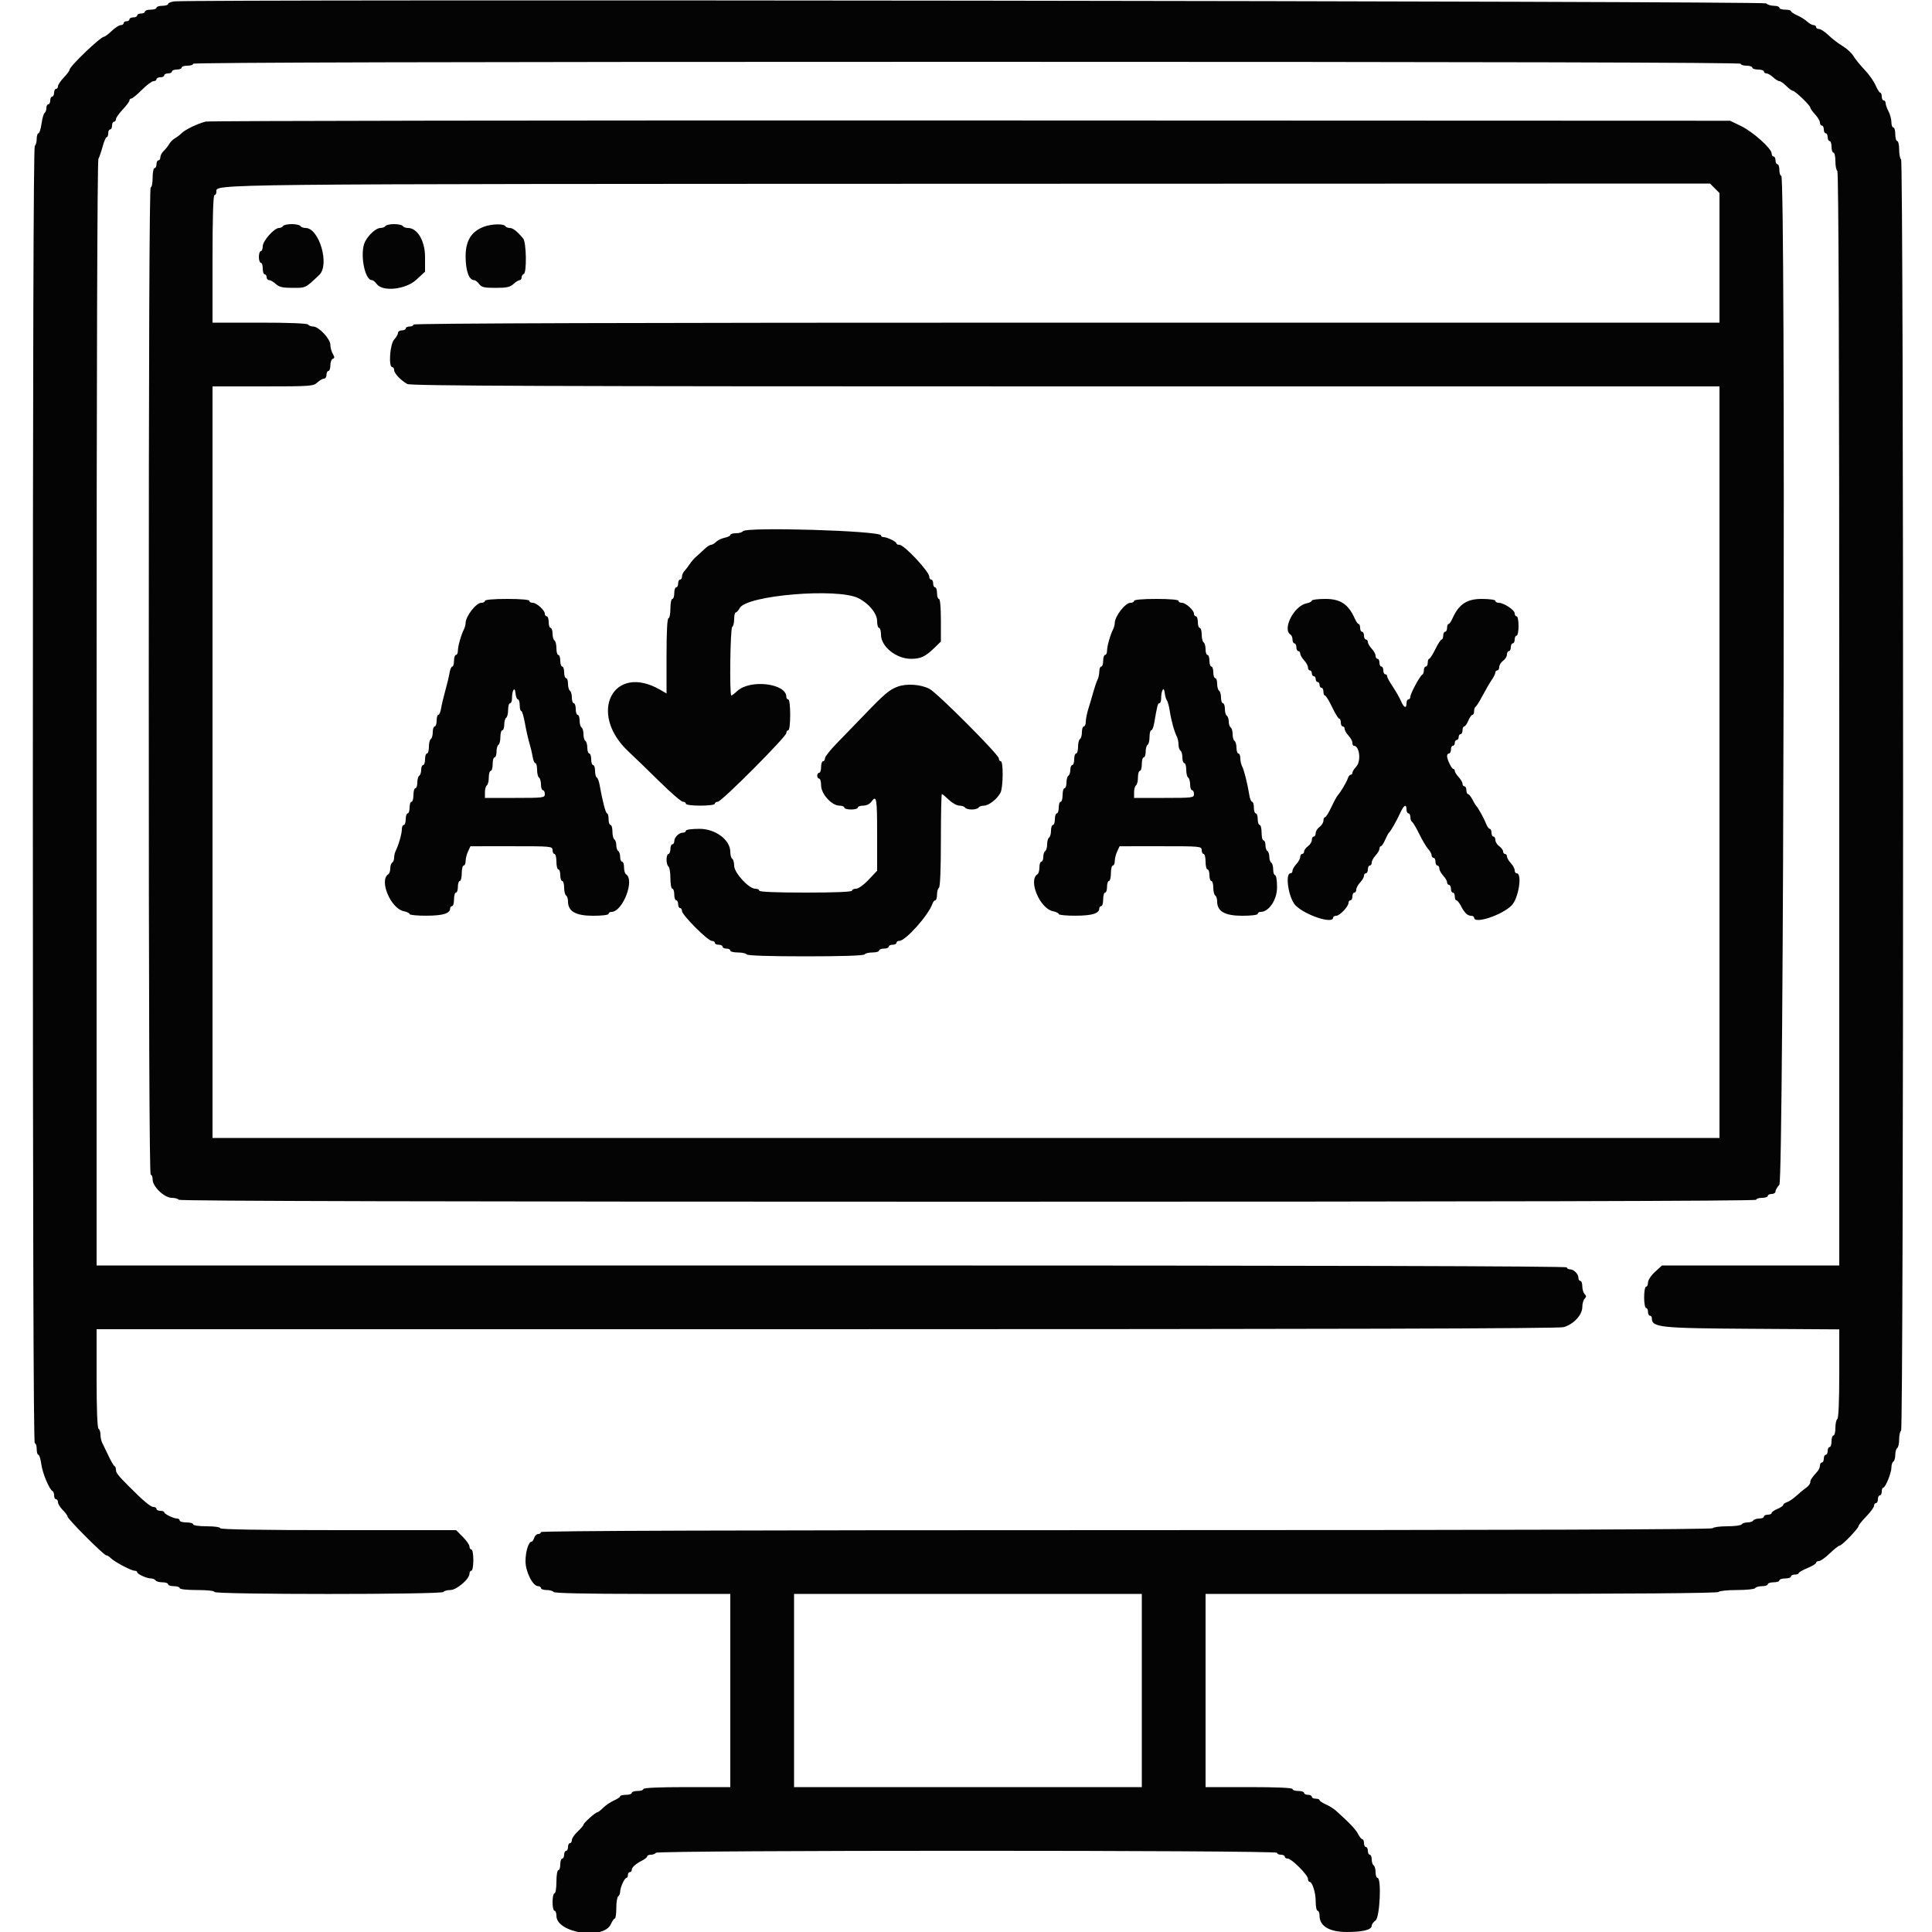 <svg id="svg" version="1.1" xmlns="http://www.w3.org/2000/svg" xmlns:xlink="http://www.w3.org/1999/xlink" width="400" height="400" viewBox="0, 0, 400,400"><g id="svgg"><path id="path0" d="M36.100 0.288 C 35.385 0.377,34.800 0.619,34.800 0.825 C 34.800 1.031,34.260 1.200,33.600 1.200 C 32.940 1.200,32.400 1.380,32.400 1.600 C 32.400 1.820,31.860 2.000,31.200 2.000 C 30.540 2.000,30.000 2.180,30.000 2.400 C 30.000 2.620,29.640 2.800,29.200 2.800 C 28.760 2.800,28.400 2.980,28.400 3.200 C 28.400 3.420,28.040 3.600,27.600 3.600 C 27.160 3.600,26.800 3.780,26.800 4.000 C 26.800 4.220,26.530 4.400,26.200 4.400 C 25.870 4.400,25.600 4.580,25.600 4.800 C 25.600 5.020,25.328 5.200,24.996 5.200 C 24.664 5.200,23.828 5.740,23.137 6.400 C 22.446 7.060,21.729 7.600,21.544 7.600 C 20.823 7.600,14.400 13.748,14.400 14.439 C 14.400 14.641,13.860 15.372,13.200 16.063 C 12.540 16.754,12.000 17.562,12.000 17.859 C 12.000 18.157,11.820 18.400,11.600 18.400 C 11.380 18.400,11.200 18.760,11.200 19.200 C 11.200 19.640,11.020 20.000,10.800 20.000 C 10.580 20.000,10.400 20.360,10.400 20.800 C 10.400 21.240,10.220 21.600,10.000 21.600 C 9.780 21.600,9.600 21.949,9.600 22.376 C 9.600 22.803,9.437 23.254,9.237 23.377 C 9.038 23.500,8.751 24.501,8.600 25.600 C 8.449 26.700,8.162 27.600,7.962 27.600 C 7.763 27.600,7.600 28.129,7.600 28.776 C 7.600 29.423,7.420 30.064,7.200 30.200 C 6.935 30.364,6.800 75.604,6.800 164.624 C 6.800 253.808,6.934 298.800,7.200 298.800 C 7.420 298.800,7.600 299.340,7.600 300.000 C 7.600 300.660,7.757 301.200,7.948 301.200 C 8.140 301.200,8.415 302.093,8.560 303.184 C 8.807 305.049,10.237 308.439,10.900 308.733 C 11.065 308.807,11.200 309.212,11.200 309.633 C 11.200 310.055,11.380 310.400,11.600 310.400 C 11.820 310.400,12.000 310.678,12.000 311.018 C 12.000 311.358,12.450 312.086,13.000 312.636 C 13.550 313.186,14.000 313.806,14.000 314.013 C 14.000 314.498,21.492 322.000,21.977 322.000 C 22.178 322.000,22.609 322.266,22.934 322.592 C 23.712 323.369,27.169 325.200,27.860 325.200 C 28.157 325.200,28.401 325.335,28.403 325.500 C 28.407 325.901,30.381 326.800,31.256 326.800 C 31.639 326.800,32.064 326.980,32.200 327.200 C 32.336 327.420,32.977 327.600,33.624 327.600 C 34.271 327.600,34.800 327.780,34.800 328.000 C 34.800 328.220,35.340 328.400,36.000 328.400 C 36.660 328.400,37.200 328.580,37.200 328.800 C 37.200 329.037,38.667 329.200,40.800 329.200 C 42.933 329.200,44.400 329.363,44.400 329.600 C 44.400 330.151,91.459 330.151,91.800 329.600 C 91.936 329.380,92.583 329.200,93.237 329.200 C 94.536 329.200,97.200 326.924,97.200 325.813 C 97.200 325.476,97.380 325.200,97.600 325.200 C 97.820 325.200,98.000 324.210,98.000 323.000 C 98.000 321.790,97.820 320.800,97.600 320.800 C 97.380 320.800,97.200 320.524,97.200 320.187 C 97.200 319.849,96.576 318.949,95.813 318.187 L 94.427 316.800 70.013 316.800 C 54.004 316.800,45.600 316.662,45.600 316.400 C 45.600 316.171,44.400 316.000,42.800 316.000 C 41.200 316.000,40.000 315.829,40.000 315.600 C 40.000 315.380,39.370 315.200,38.600 315.200 C 37.830 315.200,37.200 315.020,37.200 314.800 C 37.200 314.580,36.966 314.400,36.680 314.400 C 35.944 314.400,34.007 313.459,34.003 313.100 C 34.001 312.935,33.640 312.800,33.200 312.800 C 32.760 312.800,32.400 312.620,32.400 312.400 C 32.400 312.180,32.125 312.000,31.789 312.000 C 31.173 312.000,29.758 310.817,26.673 307.721 C 24.383 305.423,24.000 304.926,24.000 304.250 C 24.000 303.929,23.865 303.607,23.700 303.533 C 23.535 303.460,22.975 302.500,22.456 301.400 C 21.937 300.300,21.352 299.087,21.156 298.705 C 20.960 298.323,20.800 297.569,20.800 297.029 C 20.800 296.489,20.620 295.936,20.400 295.800 C 20.150 295.646,20.000 291.729,20.000 285.376 L 20.000 275.200 171.100 275.198 C 275.853 275.196,322.666 275.066,323.720 274.774 C 325.771 274.204,327.600 272.246,327.600 270.621 C 327.600 269.927,327.816 269.144,328.080 268.880 C 328.453 268.507,328.453 268.293,328.080 267.920 C 327.816 267.656,327.600 266.936,327.600 266.320 C 327.600 265.704,327.420 265.200,327.200 265.200 C 326.980 265.200,326.800 264.917,326.800 264.571 C 326.800 263.763,325.837 262.800,325.029 262.800 C 324.683 262.800,324.400 262.620,324.400 262.400 C 324.400 262.134,273.400 262.000,172.200 262.000 L 20.000 262.000 20.000 147.795 C 20.000 77.827,20.145 33.320,20.373 32.895 C 20.579 32.513,20.978 31.345,21.261 30.300 C 21.543 29.255,21.915 28.400,22.087 28.400 C 22.259 28.400,22.400 28.040,22.400 27.600 C 22.400 27.160,22.580 26.800,22.800 26.800 C 23.020 26.800,23.200 26.440,23.200 26.000 C 23.200 25.560,23.380 25.200,23.600 25.200 C 23.820 25.200,24.000 24.968,24.000 24.683 C 24.000 24.399,24.630 23.499,25.400 22.682 C 26.170 21.866,26.800 21.019,26.800 20.799 C 26.800 20.580,26.975 20.400,27.189 20.400 C 27.404 20.400,28.389 19.590,29.379 18.600 C 30.369 17.610,31.454 16.800,31.789 16.800 C 32.125 16.800,32.400 16.620,32.400 16.400 C 32.400 16.180,32.760 16.000,33.200 16.000 C 33.640 16.000,34.000 15.820,34.000 15.600 C 34.000 15.380,34.360 15.200,34.800 15.200 C 35.240 15.200,35.600 15.020,35.600 14.800 C 35.600 14.580,36.050 14.400,36.600 14.400 C 37.150 14.400,37.600 14.220,37.600 14.000 C 37.600 13.780,38.140 13.600,38.800 13.600 C 39.460 13.600,40.000 13.420,40.000 13.200 C 40.000 12.934,93.667 12.800,200.200 12.800 C 306.733 12.800,360.400 12.934,360.400 13.200 C 360.400 13.420,360.940 13.600,361.600 13.600 C 362.260 13.600,362.800 13.780,362.800 14.000 C 362.800 14.220,363.340 14.400,364.000 14.400 C 364.660 14.400,365.200 14.580,365.200 14.800 C 365.200 15.020,365.436 15.200,365.725 15.200 C 366.013 15.200,366.636 15.560,367.108 16.000 C 367.580 16.440,368.162 16.800,368.401 16.800 C 368.641 16.800,369.286 17.250,369.836 17.800 C 370.386 18.350,370.993 18.800,371.186 18.800 C 371.640 18.800,374.800 21.836,374.800 22.273 C 374.800 22.457,375.250 23.093,375.800 23.687 C 376.350 24.280,376.800 25.043,376.800 25.383 C 376.800 25.722,376.980 26.000,377.200 26.000 C 377.420 26.000,377.600 26.360,377.600 26.800 C 377.600 27.240,377.780 27.600,378.000 27.600 C 378.220 27.600,378.400 27.960,378.400 28.400 C 378.400 28.840,378.580 29.200,378.800 29.200 C 379.020 29.200,379.200 29.740,379.200 30.400 C 379.200 31.060,379.380 31.600,379.600 31.600 C 379.820 31.600,380.000 32.399,380.000 33.376 C 380.000 34.353,380.180 35.264,380.400 35.400 C 380.665 35.564,380.800 73.804,380.800 148.824 L 380.800 262.000 362.450 262.000 L 344.101 262.000 342.650 263.328 C 341.833 264.077,341.200 265.037,341.200 265.528 C 341.200 266.008,341.020 266.400,340.800 266.400 C 340.580 266.400,340.400 267.390,340.400 268.600 C 340.400 269.810,340.580 270.800,340.800 270.800 C 341.020 270.800,341.200 271.160,341.200 271.600 C 341.200 272.040,341.380 272.400,341.600 272.400 C 341.820 272.400,342.000 272.631,342.000 272.914 C 342.000 274.836,343.477 274.993,362.700 275.115 L 380.800 275.231 380.800 284.392 C 380.800 290.068,380.648 293.647,380.400 293.800 C 380.180 293.936,380.000 294.757,380.000 295.624 C 380.000 296.491,379.820 297.200,379.600 297.200 C 379.380 297.200,379.200 297.740,379.200 298.400 C 379.200 299.060,379.020 299.600,378.800 299.600 C 378.580 299.600,378.400 299.960,378.400 300.400 C 378.400 300.840,378.220 301.200,378.000 301.200 C 377.780 301.200,377.600 301.560,377.600 302.000 C 377.600 302.440,377.420 302.800,377.200 302.800 C 376.980 302.800,376.800 303.083,376.800 303.429 C 376.800 303.774,376.575 304.308,376.300 304.615 C 375.077 305.979,374.800 306.399,374.800 306.895 C 374.800 307.186,374.420 307.688,373.956 308.012 C 373.491 308.335,372.582 309.086,371.935 309.680 C 371.289 310.273,370.408 310.870,369.980 311.006 C 369.551 311.143,369.200 311.400,369.200 311.578 C 369.200 311.757,368.660 312.127,368.000 312.400 C 367.340 312.673,366.800 313.055,366.800 313.249 C 366.800 313.442,366.440 313.600,366.000 313.600 C 365.560 313.600,365.200 313.780,365.200 314.000 C 365.200 314.220,364.761 314.400,364.224 314.400 C 363.687 314.400,363.136 314.580,363.000 314.800 C 362.864 315.020,362.324 315.200,361.800 315.200 C 361.276 315.200,360.736 315.380,360.600 315.600 C 360.464 315.820,359.114 316.000,357.600 316.000 C 356.086 316.000,354.736 316.180,354.600 316.400 C 354.436 316.665,313.529 316.800,233.176 316.800 C 152.659 316.800,112.000 316.934,112.000 317.200 C 112.000 317.420,111.742 317.600,111.427 317.600 C 111.112 317.600,110.740 317.960,110.600 318.400 C 110.460 318.840,110.207 319.200,110.037 319.200 C 109.435 319.200,108.800 321.266,108.800 323.227 C 108.800 325.403,110.309 328.400,111.405 328.400 C 111.732 328.400,112.000 328.580,112.000 328.800 C 112.000 329.020,112.529 329.200,113.176 329.200 C 113.823 329.200,114.464 329.380,114.600 329.600 C 114.759 329.857,121.337 330.000,133.024 330.000 L 151.200 330.000 151.200 350.000 L 151.200 370.000 142.200 370.000 C 136.467 370.000,133.200 370.145,133.200 370.400 C 133.200 370.620,132.660 370.800,132.000 370.800 C 131.340 370.800,130.800 370.980,130.800 371.200 C 130.800 371.420,130.260 371.600,129.600 371.600 C 128.940 371.600,128.400 371.736,128.400 371.902 C 128.400 372.069,127.818 372.462,127.107 372.777 C 126.396 373.092,125.398 373.766,124.889 374.275 C 124.380 374.784,123.837 375.203,123.682 375.206 C 123.285 375.215,120.800 377.445,120.800 377.792 C 120.800 377.950,120.260 378.583,119.600 379.200 C 118.940 379.817,118.400 380.609,118.400 380.960 C 118.400 381.312,118.220 381.600,118.000 381.600 C 117.780 381.600,117.600 381.960,117.600 382.400 C 117.600 382.840,117.420 383.200,117.200 383.200 C 116.980 383.200,116.800 383.560,116.800 384.000 C 116.800 384.440,116.620 384.800,116.400 384.800 C 116.180 384.800,116.000 385.340,116.000 386.000 C 116.000 386.660,115.820 387.200,115.600 387.200 C 115.378 387.200,115.200 388.267,115.200 389.600 C 115.200 390.933,115.022 392.000,114.800 392.000 C 114.580 392.000,114.400 392.810,114.400 393.800 C 114.400 394.790,114.580 395.600,114.800 395.600 C 115.020 395.600,115.200 396.068,115.200 396.640 C 115.200 400.223,124.997 401.714,126.483 398.357 C 126.765 397.721,127.131 397.200,127.298 397.200 C 127.464 397.200,127.600 396.221,127.600 395.024 C 127.600 393.827,127.780 392.736,128.000 392.600 C 128.220 392.464,128.400 392.039,128.400 391.656 C 128.400 390.781,129.299 388.807,129.700 388.803 C 129.865 388.801,130.000 388.530,130.000 388.200 C 130.000 387.870,130.180 387.600,130.400 387.600 C 130.620 387.600,130.800 387.407,130.800 387.171 C 130.800 386.614,131.531 385.939,132.900 385.232 C 133.505 384.920,134.000 384.515,134.000 384.332 C 134.000 384.150,134.349 384.000,134.776 384.000 C 135.203 384.000,135.664 383.820,135.800 383.600 C 136.142 383.046,264.400 383.046,264.400 383.600 C 264.400 383.820,264.760 384.000,265.200 384.000 C 265.640 384.000,266.000 384.180,266.000 384.400 C 266.000 384.620,266.275 384.800,266.611 384.800 C 267.404 384.800,270.800 388.196,270.800 388.989 C 270.800 389.325,270.935 389.601,271.100 389.603 C 271.700 389.609,272.400 391.805,272.400 393.680 C 272.400 394.736,272.580 395.600,272.800 395.600 C 273.020 395.600,273.200 396.068,273.200 396.640 C 273.200 398.774,275.249 400.000,278.816 400.000 C 282.169 400.000,284.000 399.540,284.000 398.698 C 284.000 398.411,284.360 397.917,284.800 397.600 C 285.688 396.960,286.059 388.800,285.200 388.800 C 284.980 388.800,284.800 388.271,284.800 387.624 C 284.800 386.977,284.620 386.336,284.400 386.200 C 284.180 386.064,284.000 385.513,284.000 384.976 C 284.000 384.439,283.820 384.000,283.600 384.000 C 283.380 384.000,283.200 383.640,283.200 383.200 C 283.200 382.760,283.020 382.400,282.800 382.400 C 282.580 382.400,282.400 382.040,282.400 381.600 C 282.400 381.160,282.250 380.800,282.068 380.800 C 281.885 380.800,281.480 380.305,281.168 379.700 C 280.668 378.732,279.479 377.480,276.587 374.876 C 276.141 374.474,275.196 373.888,274.487 373.575 C 273.779 373.261,273.200 372.869,273.200 372.702 C 273.200 372.536,272.840 372.400,272.400 372.400 C 271.960 372.400,271.600 372.220,271.600 372.000 C 271.600 371.780,271.240 371.600,270.800 371.600 C 270.360 371.600,270.000 371.420,270.000 371.200 C 270.000 370.980,269.460 370.800,268.800 370.800 C 268.140 370.800,267.600 370.620,267.600 370.400 C 267.600 370.145,264.333 370.000,258.600 370.000 L 249.600 370.000 249.600 350.000 L 249.600 330.000 302.576 330.000 C 337.463 330.000,355.637 329.863,355.800 329.600 C 355.936 329.380,357.646 329.200,359.600 329.200 C 361.554 329.200,363.264 329.020,363.400 328.800 C 363.536 328.580,364.177 328.400,364.824 328.400 C 365.471 328.400,366.000 328.220,366.000 328.000 C 366.000 327.780,366.540 327.600,367.200 327.600 C 367.860 327.600,368.400 327.420,368.400 327.200 C 368.400 326.980,368.940 326.800,369.600 326.800 C 370.260 326.800,370.800 326.620,370.800 326.400 C 370.800 326.180,371.160 326.000,371.600 326.000 C 372.040 326.000,372.401 325.865,372.401 325.700 C 372.402 325.535,373.212 325.067,374.201 324.660 C 375.191 324.254,376.000 323.759,376.000 323.560 C 376.000 323.362,376.270 323.200,376.600 323.200 C 376.929 323.200,377.941 322.480,378.848 321.600 C 379.755 320.720,380.673 320.000,380.888 320.000 C 381.354 320.000,384.800 316.421,384.800 315.937 C 384.800 315.752,385.520 314.859,386.400 313.952 C 387.280 313.045,388.000 312.055,388.000 311.752 C 388.000 311.448,388.180 311.200,388.400 311.200 C 388.620 311.200,388.800 310.840,388.800 310.400 C 388.800 309.960,388.980 309.600,389.200 309.600 C 389.420 309.600,389.600 309.240,389.600 308.800 C 389.600 308.360,389.738 308.000,389.906 308.000 C 390.360 308.000,391.600 304.942,391.600 303.821 C 391.600 303.285,391.780 302.736,392.000 302.600 C 392.220 302.464,392.400 301.834,392.400 301.200 C 392.400 300.566,392.580 299.936,392.800 299.800 C 393.020 299.664,393.200 298.854,393.200 298.000 C 393.200 297.146,393.380 296.336,393.600 296.200 C 394.155 295.857,394.155 33.343,393.600 33.000 C 393.380 32.864,393.200 31.953,393.200 30.976 C 393.200 29.999,393.020 29.200,392.800 29.200 C 392.580 29.200,392.400 28.570,392.400 27.800 C 392.400 27.030,392.220 26.400,392.000 26.400 C 391.780 26.400,391.599 25.905,391.598 25.300 C 391.596 24.695,391.326 23.684,390.998 23.054 C 390.669 22.424,390.400 21.659,390.400 21.354 C 390.400 21.049,390.220 20.800,390.000 20.800 C 389.780 20.800,389.600 20.440,389.600 20.000 C 389.600 19.560,389.462 19.200,389.294 19.200 C 389.126 19.200,388.689 18.508,388.322 17.662 C 387.956 16.816,386.927 15.365,386.037 14.438 C 385.146 13.511,384.116 12.242,383.747 11.618 C 383.378 10.993,382.367 10.059,381.501 9.541 C 380.634 9.024,379.318 8.015,378.576 7.300 C 377.834 6.585,376.951 6.000,376.613 6.000 C 376.276 6.000,376.000 5.820,376.000 5.600 C 376.000 5.380,375.764 5.200,375.475 5.200 C 375.187 5.200,374.602 4.875,374.175 4.478 C 373.749 4.080,372.815 3.497,372.100 3.180 C 371.385 2.864,370.800 2.469,370.800 2.302 C 370.800 2.136,370.260 2.000,369.600 2.000 C 368.940 2.000,368.400 1.820,368.400 1.600 C 368.400 1.380,367.896 1.200,367.280 1.200 C 366.664 1.200,365.935 0.975,365.660 0.700 C 365.184 0.224,39.853 -0.183,36.100 0.288 M42.600 25.171 C 40.941 25.574,38.322 26.834,37.594 27.580 C 37.261 27.921,36.643 28.392,36.221 28.627 C 35.799 28.861,35.261 29.399,35.027 29.821 C 34.792 30.243,34.285 30.882,33.900 31.241 C 33.515 31.600,33.200 32.188,33.200 32.547 C 33.200 32.906,33.020 33.200,32.800 33.200 C 32.580 33.200,32.400 33.560,32.400 34.000 C 32.400 34.440,32.220 34.800,32.000 34.800 C 31.780 34.800,31.600 35.700,31.600 36.800 C 31.600 37.900,31.420 38.800,31.200 38.800 C 30.934 38.800,30.800 73.133,30.800 141.000 C 30.800 208.867,30.934 243.200,31.200 243.200 C 31.420 243.200,31.600 243.656,31.600 244.213 C 31.600 245.673,34.036 248.000,35.563 248.000 C 36.217 248.000,36.864 248.180,37.000 248.400 C 37.164 248.666,92.071 248.800,200.424 248.800 C 308.941 248.800,363.600 248.666,363.600 248.400 C 363.600 248.180,364.140 248.000,364.800 248.000 C 365.460 248.000,366.000 247.820,366.000 247.600 C 366.000 247.380,366.360 247.200,366.800 247.200 C 367.240 247.200,367.600 246.964,367.600 246.675 C 367.600 246.387,367.960 245.764,368.400 245.292 C 369.310 244.315,369.708 36.400,368.800 36.400 C 368.580 36.400,368.400 35.860,368.400 35.200 C 368.400 34.540,368.220 34.000,368.000 34.000 C 367.780 34.000,367.600 33.640,367.600 33.200 C 367.600 32.760,367.420 32.400,367.200 32.400 C 366.980 32.400,366.800 32.118,366.800 31.774 C 366.800 30.759,362.929 27.287,360.472 26.099 L 358.200 25.000 201.000 24.940 C 114.540 24.907,43.260 25.011,42.600 25.171 M355.018 38.982 L 356.000 39.964 356.000 53.382 L 356.000 66.800 220.800 66.800 C 130.933 66.800,85.600 66.934,85.600 67.200 C 85.600 67.420,85.240 67.600,84.800 67.600 C 84.360 67.600,84.000 67.780,84.000 68.000 C 84.000 68.220,83.640 68.400,83.200 68.400 C 82.760 68.400,82.400 68.636,82.400 68.925 C 82.400 69.213,82.040 69.836,81.600 70.308 C 80.734 71.237,80.400 76.000,81.200 76.000 C 81.420 76.000,81.600 76.278,81.600 76.618 C 81.600 77.292,82.935 78.708,84.317 79.500 C 85.010 79.897,113.002 80.000,220.595 80.000 L 356.000 80.000 356.000 157.800 L 356.000 235.600 200.000 235.600 L 44.000 235.600 44.000 157.800 L 44.000 80.000 54.417 80.000 C 64.281 80.000,64.879 79.958,65.692 79.200 C 66.164 78.760,66.787 78.400,67.075 78.400 C 67.364 78.400,67.600 78.040,67.600 77.600 C 67.600 77.160,67.780 76.800,68.000 76.800 C 68.220 76.800,68.400 76.275,68.400 75.633 C 68.400 74.992,68.625 74.385,68.900 74.286 C 69.300 74.141,69.300 73.935,68.900 73.258 C 68.625 72.792,68.400 71.952,68.400 71.392 C 68.400 70.165,65.990 67.600,64.837 67.600 C 64.403 67.600,63.936 67.420,63.800 67.200 C 63.646 66.951,59.863 66.800,53.776 66.800 L 44.000 66.800 44.000 53.600 C 44.000 45.067,44.141 40.400,44.400 40.400 C 44.620 40.400,44.800 40.083,44.800 39.695 C 44.800 38.061,41.135 38.100,200.318 38.049 L 354.036 38.000 355.018 38.982 M58.600 46.800 C 58.464 47.020,58.087 47.200,57.763 47.200 C 56.774 47.200,54.400 49.873,54.400 50.987 C 54.400 51.544,54.220 52.000,54.000 52.000 C 53.780 52.000,53.600 52.540,53.600 53.200 C 53.600 53.860,53.780 54.400,54.000 54.400 C 54.220 54.400,54.400 54.940,54.400 55.600 C 54.400 56.260,54.580 56.800,54.800 56.800 C 55.020 56.800,55.200 57.070,55.200 57.400 C 55.200 57.730,55.436 58.000,55.725 58.000 C 56.013 58.000,56.636 58.360,57.108 58.800 C 57.786 59.432,58.519 59.600,60.601 59.600 C 63.358 59.600,63.159 59.697,66.100 56.921 C 68.308 54.836,66.085 47.200,63.270 47.200 C 62.817 47.200,62.336 47.020,62.200 46.800 C 62.064 46.580,61.254 46.400,60.400 46.400 C 59.546 46.400,58.736 46.580,58.600 46.800 M79.800 46.800 C 79.664 47.020,79.195 47.200,78.758 47.200 C 77.891 47.200,76.388 48.528,75.609 49.984 C 74.435 52.177,75.444 58.000,76.998 58.000 C 77.232 58.000,77.683 58.360,78.000 58.800 C 79.198 60.462,84.002 59.948,86.189 57.924 L 88.000 56.249 88.000 53.203 C 88.000 49.879,86.424 47.200,84.470 47.200 C 84.017 47.200,83.536 47.020,83.400 46.800 C 83.264 46.580,82.454 46.400,81.600 46.400 C 80.746 46.400,79.936 46.580,79.800 46.800 M100.200 46.937 C 97.573 47.926,96.400 49.826,96.400 53.092 C 96.400 56.041,97.102 58.000,98.158 58.000 C 98.414 58.000,98.883 58.360,99.200 58.800 C 99.683 59.471,100.235 59.600,102.613 59.600 C 104.896 59.600,105.617 59.444,106.308 58.800 C 106.780 58.360,107.354 58.000,107.583 58.000 C 107.812 58.000,108.000 57.745,108.000 57.433 C 108.000 57.122,108.199 56.800,108.442 56.719 C 109.088 56.504,108.983 50.180,108.321 49.386 C 107.067 47.883,106.201 47.200,105.548 47.200 C 105.163 47.200,104.736 47.020,104.600 46.800 C 104.279 46.280,101.733 46.360,100.200 46.937 M153.807 109.989 C 153.667 110.215,153.023 110.400,152.376 110.400 C 151.729 110.400,151.200 110.558,151.200 110.750 C 151.200 110.942,150.682 111.204,150.048 111.330 C 149.415 111.457,148.618 111.840,148.277 112.180 C 147.936 112.521,147.456 112.800,147.210 112.800 C 146.965 112.800,146.344 113.205,145.832 113.700 C 145.320 114.195,144.563 114.887,144.150 115.238 C 143.738 115.588,143.130 116.286,142.800 116.787 C 142.470 117.288,141.975 117.933,141.700 118.220 C 141.425 118.508,141.200 119.026,141.200 119.371 C 141.200 119.717,141.020 120.000,140.800 120.000 C 140.580 120.000,140.400 120.360,140.400 120.800 C 140.400 121.240,140.220 121.600,140.000 121.600 C 139.780 121.600,139.600 122.140,139.600 122.800 C 139.600 123.460,139.420 124.000,139.200 124.000 C 138.980 124.000,138.800 124.900,138.800 126.000 C 138.800 127.100,138.620 128.000,138.400 128.000 C 138.147 128.000,138.000 130.862,138.000 135.787 L 138.000 143.573 136.700 142.821 C 126.974 137.192,121.594 147.644,130.122 155.600 C 131.419 156.810,134.350 159.645,136.635 161.900 C 138.921 164.155,141.063 166.000,141.395 166.000 C 141.728 166.000,142.000 166.180,142.000 166.400 C 142.000 166.631,143.267 166.800,145.000 166.800 C 146.733 166.800,148.000 166.631,148.000 166.400 C 148.000 166.180,148.275 166.000,148.611 166.000 C 149.378 166.000,162.800 152.535,162.800 151.766 C 162.800 151.455,162.980 151.200,163.200 151.200 C 163.433 151.200,163.600 149.867,163.600 148.000 C 163.600 146.133,163.433 144.800,163.200 144.800 C 162.980 144.800,162.800 144.558,162.800 144.262 C 162.800 141.477,155.310 140.592,152.647 143.062 C 152.090 143.578,151.537 144.000,151.417 144.000 C 151.008 144.000,151.187 130.055,151.600 129.800 C 151.820 129.664,152.000 128.933,152.000 128.176 C 152.000 127.419,152.150 126.800,152.332 126.800 C 152.515 126.800,152.884 126.390,153.153 125.889 C 154.568 123.244,173.428 121.677,177.720 123.847 C 179.919 124.959,181.600 127.019,181.600 128.601 C 181.600 129.370,181.780 130.000,182.000 130.000 C 182.220 130.000,182.400 130.636,182.400 131.413 C 182.400 133.862,185.555 136.400,188.600 136.400 C 190.641 136.400,191.567 135.966,193.475 134.113 L 194.800 132.827 194.800 128.413 C 194.800 125.738,194.642 124.000,194.400 124.000 C 194.180 124.000,194.000 123.460,194.000 122.800 C 194.000 122.140,193.820 121.600,193.600 121.600 C 193.380 121.600,193.200 121.240,193.200 120.800 C 193.200 120.360,193.020 120.000,192.800 120.000 C 192.580 120.000,192.400 119.731,192.400 119.403 C 192.400 118.345,187.215 112.800,186.226 112.800 C 185.882 112.800,185.599 112.665,185.597 112.500 C 185.593 112.141,183.656 111.200,182.920 111.200 C 182.634 111.200,182.400 111.040,182.400 110.844 C 182.400 109.884,154.389 109.047,153.807 109.989 M100.400 124.400 C 100.400 124.620,100.071 124.800,99.670 124.800 C 98.575 124.800,96.400 127.594,96.400 129.000 C 96.400 129.336,96.242 129.923,96.049 130.305 C 95.460 131.472,94.800 133.808,94.800 134.728 C 94.800 135.208,94.620 135.600,94.400 135.600 C 94.180 135.600,94.000 136.140,94.000 136.800 C 94.000 137.460,93.840 138.000,93.644 138.000 C 93.448 138.000,93.192 138.585,93.076 139.300 C 92.960 140.015,92.562 141.680,92.192 143.000 C 91.822 144.320,91.427 145.985,91.316 146.700 C 91.204 147.415,90.952 148.000,90.756 148.000 C 90.560 148.000,90.400 148.540,90.400 149.200 C 90.400 149.860,90.220 150.400,90.000 150.400 C 89.780 150.400,89.600 150.929,89.600 151.576 C 89.600 152.223,89.420 152.864,89.200 153.000 C 88.980 153.136,88.800 153.867,88.800 154.624 C 88.800 155.381,88.620 156.000,88.400 156.000 C 88.180 156.000,88.000 156.540,88.000 157.200 C 88.000 157.860,87.820 158.400,87.600 158.400 C 87.380 158.400,87.200 158.839,87.200 159.376 C 87.200 159.913,87.020 160.464,86.800 160.600 C 86.580 160.736,86.400 161.377,86.400 162.024 C 86.400 162.671,86.220 163.200,86.000 163.200 C 85.780 163.200,85.600 163.830,85.600 164.600 C 85.600 165.370,85.420 166.000,85.200 166.000 C 84.980 166.000,84.800 166.540,84.800 167.200 C 84.800 167.860,84.620 168.400,84.400 168.400 C 84.180 168.400,84.000 168.940,84.000 169.600 C 84.000 170.260,83.820 170.800,83.600 170.800 C 83.380 170.800,83.200 171.192,83.200 171.672 C 83.200 172.592,82.540 174.928,81.951 176.095 C 81.758 176.477,81.600 177.141,81.600 177.571 C 81.600 178.001,81.420 178.464,81.200 178.600 C 80.980 178.736,80.800 179.276,80.800 179.800 C 80.800 180.324,80.620 180.864,80.400 181.000 C 78.418 182.225,80.891 188.118,83.616 188.663 C 84.267 188.793,84.800 189.058,84.800 189.250 C 84.800 189.442,86.375 189.594,88.300 189.587 C 91.744 189.575,93.200 189.120,93.200 188.056 C 93.200 187.805,93.380 187.600,93.600 187.600 C 93.820 187.600,94.000 186.970,94.000 186.200 C 94.000 185.430,94.180 184.800,94.400 184.800 C 94.620 184.800,94.800 184.260,94.800 183.600 C 94.800 182.940,94.980 182.400,95.200 182.400 C 95.420 182.400,95.600 181.680,95.600 180.800 C 95.600 179.920,95.780 179.200,96.000 179.200 C 96.220 179.200,96.400 178.786,96.400 178.280 C 96.400 177.774,96.625 176.875,96.900 176.283 L 97.400 175.206 105.900 175.203 C 114.134 175.200,114.400 175.225,114.400 176.000 C 114.400 176.440,114.580 176.800,114.800 176.800 C 115.020 176.800,115.200 177.520,115.200 178.400 C 115.200 179.280,115.380 180.000,115.600 180.000 C 115.820 180.000,116.000 180.540,116.000 181.200 C 116.000 181.860,116.180 182.400,116.400 182.400 C 116.620 182.400,116.800 183.019,116.800 183.776 C 116.800 184.533,116.980 185.264,117.200 185.400 C 117.420 185.536,117.600 186.095,117.600 186.642 C 117.600 188.689,119.195 189.600,122.782 189.600 C 124.661 189.600,126.000 189.434,126.000 189.200 C 126.000 188.980,126.264 188.800,126.587 188.800 C 128.925 188.800,131.488 182.167,129.600 181.000 C 129.380 180.864,129.200 180.223,129.200 179.576 C 129.200 178.929,129.020 178.400,128.800 178.400 C 128.580 178.400,128.400 177.961,128.400 177.424 C 128.400 176.887,128.220 176.336,128.000 176.200 C 127.780 176.064,127.600 175.524,127.600 175.000 C 127.600 174.476,127.420 173.936,127.200 173.800 C 126.980 173.664,126.800 172.933,126.800 172.176 C 126.800 171.419,126.620 170.800,126.400 170.800 C 126.180 170.800,126.000 170.260,126.000 169.600 C 126.000 168.940,125.859 168.400,125.686 168.400 C 125.400 168.400,124.731 165.842,124.141 162.496 C 124.015 161.779,123.751 161.094,123.556 160.973 C 123.360 160.852,123.200 160.223,123.200 159.576 C 123.200 158.929,123.020 158.400,122.800 158.400 C 122.580 158.400,122.400 157.860,122.400 157.200 C 122.400 156.540,122.220 156.000,122.000 156.000 C 121.780 156.000,121.600 155.471,121.600 154.824 C 121.600 154.177,121.420 153.536,121.200 153.400 C 120.980 153.264,120.800 152.634,120.800 152.000 C 120.800 151.366,120.620 150.736,120.400 150.600 C 120.180 150.464,120.000 149.823,120.000 149.176 C 120.000 148.529,119.820 148.000,119.600 148.000 C 119.380 148.000,119.200 147.460,119.200 146.800 C 119.200 146.140,119.020 145.600,118.800 145.600 C 118.580 145.600,118.400 145.071,118.400 144.424 C 118.400 143.777,118.220 143.136,118.000 143.000 C 117.780 142.864,117.600 142.223,117.600 141.576 C 117.600 140.929,117.420 140.400,117.200 140.400 C 116.980 140.400,116.800 139.860,116.800 139.200 C 116.800 138.540,116.620 138.000,116.400 138.000 C 116.180 138.000,116.000 137.460,116.000 136.800 C 116.000 136.140,115.820 135.600,115.600 135.600 C 115.380 135.600,115.200 134.981,115.200 134.224 C 115.200 133.467,115.020 132.736,114.800 132.600 C 114.580 132.464,114.400 131.823,114.400 131.176 C 114.400 130.529,114.220 130.000,114.000 130.000 C 113.780 130.000,113.600 129.460,113.600 128.800 C 113.600 128.140,113.420 127.600,113.200 127.600 C 112.980 127.600,112.800 127.361,112.800 127.070 C 112.800 126.334,111.092 124.800,110.274 124.800 C 109.903 124.800,109.600 124.620,109.600 124.400 C 109.600 124.157,107.800 124.000,105.000 124.000 C 102.200 124.000,100.400 124.157,100.400 124.400 M234.800 124.400 C 234.800 124.620,234.471 124.800,234.070 124.800 C 232.975 124.800,230.800 127.594,230.800 129.000 C 230.800 129.336,230.642 129.923,230.449 130.305 C 229.860 131.472,229.200 133.808,229.200 134.728 C 229.200 135.208,229.020 135.600,228.800 135.600 C 228.580 135.600,228.400 136.140,228.400 136.800 C 228.400 137.460,228.220 138.000,228.000 138.000 C 227.780 138.000,227.600 138.452,227.600 139.005 C 227.600 139.558,227.438 140.323,227.239 140.705 C 227.040 141.087,226.654 142.210,226.381 143.200 C 226.108 144.190,225.641 145.771,225.342 146.714 C 225.044 147.657,224.800 148.872,224.800 149.414 C 224.800 149.956,224.620 150.400,224.400 150.400 C 224.180 150.400,224.000 150.929,224.000 151.576 C 224.000 152.223,223.820 152.864,223.600 153.000 C 223.380 153.136,223.200 153.867,223.200 154.624 C 223.200 155.381,223.020 156.000,222.800 156.000 C 222.580 156.000,222.400 156.540,222.400 157.200 C 222.400 157.860,222.220 158.400,222.000 158.400 C 221.780 158.400,221.600 158.839,221.600 159.376 C 221.600 159.913,221.420 160.464,221.200 160.600 C 220.980 160.736,220.800 161.377,220.800 162.024 C 220.800 162.671,220.620 163.200,220.400 163.200 C 220.180 163.200,220.000 163.830,220.000 164.600 C 220.000 165.370,219.820 166.000,219.600 166.000 C 219.380 166.000,219.200 166.540,219.200 167.200 C 219.200 167.860,219.020 168.400,218.800 168.400 C 218.580 168.400,218.400 168.940,218.400 169.600 C 218.400 170.260,218.220 170.800,218.000 170.800 C 217.780 170.800,217.600 171.329,217.600 171.976 C 217.600 172.623,217.420 173.264,217.200 173.400 C 216.980 173.536,216.800 174.166,216.800 174.800 C 216.800 175.434,216.620 176.064,216.400 176.200 C 216.180 176.336,216.000 176.887,216.000 177.424 C 216.000 177.961,215.820 178.400,215.600 178.400 C 215.380 178.400,215.200 178.929,215.200 179.576 C 215.200 180.223,215.020 180.864,214.800 181.000 C 212.818 182.225,215.291 188.118,218.016 188.663 C 218.667 188.793,219.200 189.058,219.200 189.250 C 219.200 189.442,220.775 189.594,222.700 189.587 C 226.144 189.575,227.600 189.120,227.600 188.056 C 227.600 187.805,227.780 187.600,228.000 187.600 C 228.220 187.600,228.400 186.970,228.400 186.200 C 228.400 185.430,228.580 184.800,228.800 184.800 C 229.020 184.800,229.200 184.260,229.200 183.600 C 229.200 182.940,229.380 182.400,229.600 182.400 C 229.820 182.400,230.000 181.680,230.000 180.800 C 230.000 179.920,230.180 179.200,230.400 179.200 C 230.620 179.200,230.800 178.786,230.800 178.280 C 230.800 177.774,231.025 176.875,231.300 176.283 L 231.800 175.206 240.300 175.203 C 248.534 175.200,248.800 175.225,248.800 176.000 C 248.800 176.440,248.980 176.800,249.200 176.800 C 249.420 176.800,249.600 177.520,249.600 178.400 C 249.600 179.280,249.780 180.000,250.000 180.000 C 250.220 180.000,250.400 180.540,250.400 181.200 C 250.400 181.860,250.580 182.400,250.800 182.400 C 251.020 182.400,251.200 183.019,251.200 183.776 C 251.200 184.533,251.380 185.264,251.600 185.400 C 251.820 185.536,252.000 186.095,252.000 186.642 C 252.000 188.689,253.595 189.600,257.182 189.600 C 259.061 189.600,260.400 189.434,260.400 189.200 C 260.400 188.980,260.664 188.800,260.987 188.800 C 262.719 188.800,264.400 186.290,264.400 183.703 C 264.400 182.301,264.224 181.200,264.000 181.200 C 263.780 181.200,263.600 180.671,263.600 180.024 C 263.600 179.377,263.420 178.736,263.200 178.600 C 262.980 178.464,262.800 177.924,262.800 177.400 C 262.800 176.876,262.620 176.336,262.400 176.200 C 262.180 176.064,262.000 175.513,262.000 174.976 C 262.000 174.439,261.820 174.000,261.600 174.000 C 261.380 174.000,261.200 173.280,261.200 172.400 C 261.200 171.520,261.020 170.800,260.800 170.800 C 260.580 170.800,260.400 170.260,260.400 169.600 C 260.400 168.940,260.220 168.400,260.000 168.400 C 259.780 168.400,259.600 167.860,259.600 167.200 C 259.600 166.540,259.440 166.000,259.244 166.000 C 259.048 166.000,258.793 165.415,258.677 164.700 C 258.284 162.274,257.569 159.403,257.184 158.705 C 256.973 158.323,256.800 157.558,256.800 157.005 C 256.800 156.452,256.620 156.000,256.400 156.000 C 256.180 156.000,256.000 155.471,256.000 154.824 C 256.000 154.177,255.820 153.536,255.600 153.400 C 255.380 153.264,255.200 152.634,255.200 152.000 C 255.200 151.366,255.020 150.736,254.800 150.600 C 254.580 150.464,254.400 149.924,254.400 149.400 C 254.400 148.876,254.220 148.336,254.000 148.200 C 253.780 148.064,253.600 147.423,253.600 146.776 C 253.600 146.129,253.420 145.600,253.200 145.600 C 252.980 145.600,252.800 145.071,252.800 144.424 C 252.800 143.777,252.620 143.136,252.400 143.000 C 252.180 142.864,252.000 142.223,252.000 141.576 C 252.000 140.929,251.820 140.400,251.600 140.400 C 251.380 140.400,251.200 139.860,251.200 139.200 C 251.200 138.540,251.020 138.000,250.800 138.000 C 250.580 138.000,250.400 137.460,250.400 136.800 C 250.400 136.140,250.220 135.600,250.000 135.600 C 249.780 135.600,249.600 135.071,249.600 134.424 C 249.600 133.777,249.420 133.136,249.200 133.000 C 248.980 132.864,248.800 132.133,248.800 131.376 C 248.800 130.619,248.620 130.000,248.400 130.000 C 248.180 130.000,248.000 129.460,248.000 128.800 C 248.000 128.140,247.820 127.600,247.600 127.600 C 247.380 127.600,247.200 127.361,247.200 127.070 C 247.200 126.334,245.492 124.800,244.674 124.800 C 244.303 124.800,244.000 124.620,244.000 124.400 C 244.000 124.157,242.200 124.000,239.400 124.000 C 236.600 124.000,234.800 124.157,234.800 124.400 M271.600 124.350 C 271.600 124.543,271.103 124.799,270.495 124.921 C 267.892 125.442,265.421 130.301,267.200 131.400 C 267.420 131.536,267.600 131.997,267.600 132.424 C 267.600 132.851,267.780 133.200,268.000 133.200 C 268.220 133.200,268.400 133.560,268.400 134.000 C 268.400 134.440,268.580 134.800,268.800 134.800 C 269.020 134.800,269.200 135.036,269.200 135.325 C 269.200 135.613,269.560 136.236,270.000 136.708 C 270.440 137.180,270.800 137.844,270.800 138.183 C 270.800 138.522,270.980 138.800,271.200 138.800 C 271.420 138.800,271.600 139.070,271.600 139.400 C 271.600 139.730,271.780 140.000,272.000 140.000 C 272.220 140.000,272.400 140.270,272.400 140.600 C 272.400 140.930,272.580 141.200,272.800 141.200 C 273.020 141.200,273.200 141.470,273.200 141.800 C 273.200 142.130,273.380 142.400,273.600 142.400 C 273.820 142.400,274.000 142.760,274.000 143.200 C 274.000 143.640,274.147 144.000,274.326 144.000 C 274.506 144.000,275.169 145.080,275.800 146.400 C 276.431 147.720,277.094 148.800,277.274 148.800 C 277.453 148.800,277.600 149.160,277.600 149.600 C 277.600 150.040,277.780 150.400,278.000 150.400 C 278.220 150.400,278.400 150.636,278.400 150.925 C 278.400 151.213,278.760 151.836,279.200 152.308 C 279.640 152.780,280.000 153.444,280.000 153.783 C 280.000 154.122,280.135 154.401,280.300 154.403 C 281.482 154.415,281.849 157.582,280.800 158.708 C 280.360 159.180,280.000 159.754,280.000 159.983 C 280.000 160.212,279.841 160.400,279.647 160.400 C 279.452 160.400,279.193 160.715,279.071 161.100 C 278.822 161.885,277.610 163.943,277.000 164.617 C 276.780 164.860,276.164 165.991,275.632 167.130 C 275.099 168.268,274.514 169.200,274.332 169.200 C 274.149 169.200,274.000 169.520,274.000 169.912 C 274.000 170.303,273.640 170.883,273.200 171.200 C 272.760 171.517,272.400 172.097,272.400 172.488 C 272.400 172.880,272.220 173.200,272.000 173.200 C 271.780 173.200,271.600 173.520,271.600 173.912 C 271.600 174.303,271.240 174.883,270.800 175.200 C 270.360 175.517,270.000 176.007,270.000 176.288 C 270.000 176.570,269.820 176.800,269.600 176.800 C 269.380 176.800,269.200 177.078,269.200 177.417 C 269.200 177.756,268.840 178.420,268.400 178.892 C 267.960 179.364,267.600 179.987,267.600 180.275 C 267.600 180.564,267.420 180.800,267.200 180.800 C 265.981 180.800,266.791 186.017,268.233 187.460 C 270.282 189.508,276.000 191.378,276.000 190.000 C 276.000 189.780,276.294 189.600,276.653 189.600 C 277.384 189.600,279.199 187.675,279.200 186.900 C 279.200 186.625,279.380 186.400,279.600 186.400 C 279.820 186.400,280.000 186.040,280.000 185.600 C 280.000 185.160,280.180 184.800,280.400 184.800 C 280.620 184.800,280.800 184.522,280.800 184.183 C 280.800 183.844,281.160 183.180,281.600 182.708 C 282.040 182.236,282.400 181.613,282.400 181.325 C 282.400 181.036,282.580 180.800,282.800 180.800 C 283.020 180.800,283.200 180.440,283.200 180.000 C 283.200 179.560,283.380 179.200,283.600 179.200 C 283.820 179.200,284.000 178.922,284.000 178.583 C 284.000 178.244,284.360 177.580,284.800 177.108 C 285.240 176.636,285.600 176.013,285.600 175.725 C 285.600 175.436,285.736 175.200,285.902 175.200 C 286.069 175.200,286.459 174.615,286.770 173.900 C 287.081 173.185,287.440 172.510,287.568 172.400 C 287.938 172.081,289.165 169.930,289.906 168.300 C 290.656 166.652,291.200 166.358,291.200 167.600 C 291.200 168.040,291.380 168.400,291.600 168.400 C 291.820 168.400,292.000 168.749,292.000 169.176 C 292.000 169.603,292.168 170.057,292.374 170.184 C 292.580 170.311,293.250 171.447,293.863 172.708 C 294.476 173.968,295.297 175.349,295.689 175.775 C 296.080 176.202,296.400 176.787,296.400 177.075 C 296.400 177.364,296.580 177.600,296.800 177.600 C 297.020 177.600,297.200 177.960,297.200 178.400 C 297.200 178.840,297.380 179.200,297.600 179.200 C 297.820 179.200,298.000 179.478,298.000 179.817 C 298.000 180.156,298.360 180.820,298.800 181.292 C 299.240 181.764,299.600 182.387,299.600 182.675 C 299.600 182.964,299.780 183.200,300.000 183.200 C 300.220 183.200,300.400 183.560,300.400 184.000 C 300.400 184.440,300.580 184.800,300.800 184.800 C 301.020 184.800,301.200 185.160,301.200 185.600 C 301.200 186.040,301.350 186.400,301.532 186.400 C 301.715 186.400,302.120 186.895,302.432 187.500 C 303.202 188.991,303.822 189.600,304.571 189.600 C 304.917 189.600,305.200 189.780,305.200 190.000 C 305.200 191.378,310.918 189.508,312.967 187.460 C 314.409 186.017,315.219 180.800,314.000 180.800 C 313.780 180.800,313.600 180.522,313.600 180.183 C 313.600 179.844,313.240 179.180,312.800 178.708 C 312.360 178.236,312.000 177.613,312.000 177.325 C 312.000 177.036,311.820 176.800,311.600 176.800 C 311.380 176.800,311.200 176.570,311.200 176.288 C 311.200 176.007,310.840 175.517,310.400 175.200 C 309.960 174.883,309.600 174.303,309.600 173.912 C 309.600 173.520,309.420 173.200,309.200 173.200 C 308.980 173.200,308.800 172.840,308.800 172.400 C 308.800 171.960,308.638 171.600,308.439 171.600 C 308.241 171.600,307.889 171.105,307.658 170.500 C 307.254 169.441,306.015 167.214,305.599 166.800 C 305.489 166.690,305.144 166.105,304.832 165.500 C 304.520 164.895,304.115 164.400,303.932 164.400 C 303.750 164.400,303.600 164.040,303.600 163.600 C 303.600 163.160,303.420 162.800,303.200 162.800 C 302.980 162.800,302.800 162.564,302.800 162.275 C 302.800 161.987,302.440 161.364,302.000 160.892 C 301.560 160.420,301.200 159.846,301.200 159.617 C 301.200 159.388,301.065 159.199,300.900 159.197 C 300.541 159.193,299.600 157.256,299.600 156.520 C 299.600 156.234,299.780 156.000,300.000 156.000 C 300.220 156.000,300.400 155.640,300.400 155.200 C 300.400 154.760,300.580 154.400,300.800 154.400 C 301.020 154.400,301.200 154.130,301.200 153.800 C 301.200 153.470,301.380 153.200,301.600 153.200 C 301.820 153.200,302.000 152.930,302.000 152.600 C 302.000 152.270,302.180 152.000,302.400 152.000 C 302.620 152.000,302.800 151.640,302.800 151.200 C 302.800 150.760,302.958 150.400,303.151 150.400 C 303.345 150.400,303.727 149.860,304.000 149.200 C 304.273 148.540,304.655 148.000,304.849 148.000 C 305.042 148.000,305.200 147.655,305.200 147.233 C 305.200 146.812,305.335 146.407,305.500 146.333 C 305.665 146.260,306.323 145.210,306.963 144.000 C 307.603 142.790,308.458 141.322,308.863 140.738 C 309.268 140.154,309.600 139.479,309.600 139.238 C 309.600 138.997,309.780 138.800,310.000 138.800 C 310.220 138.800,310.400 138.480,310.400 138.088 C 310.400 137.697,310.760 137.117,311.200 136.800 C 311.640 136.483,312.000 135.903,312.000 135.512 C 312.000 135.120,312.180 134.800,312.400 134.800 C 312.620 134.800,312.800 134.440,312.800 134.000 C 312.800 133.560,312.980 133.200,313.200 133.200 C 313.420 133.200,313.600 132.840,313.600 132.400 C 313.600 131.960,313.780 131.600,314.000 131.600 C 314.220 131.600,314.400 130.700,314.400 129.600 C 314.400 128.500,314.220 127.600,314.000 127.600 C 313.780 127.600,313.600 127.327,313.600 126.994 C 313.600 126.301,311.347 124.804,310.300 124.801 C 309.915 124.801,309.600 124.620,309.600 124.400 C 309.600 124.171,308.385 124.000,306.754 124.000 C 303.671 124.000,302.011 125.119,300.700 128.080 C 300.428 128.696,300.069 129.200,299.902 129.200 C 299.736 129.200,299.600 129.560,299.600 130.000 C 299.600 130.440,299.420 130.800,299.200 130.800 C 298.980 130.800,298.800 131.160,298.800 131.600 C 298.800 132.040,298.655 132.400,298.479 132.400 C 298.302 132.400,297.717 133.297,297.179 134.394 C 296.640 135.490,296.065 136.390,295.900 136.394 C 295.735 136.397,295.600 136.760,295.600 137.200 C 295.600 137.640,295.420 138.000,295.200 138.000 C 294.980 138.000,294.800 138.345,294.800 138.767 C 294.800 139.188,294.656 139.593,294.480 139.667 C 294.022 139.857,292.000 143.594,292.000 144.250 C 292.000 144.553,291.820 144.800,291.600 144.800 C 291.380 144.800,291.200 145.160,291.200 145.600 C 291.200 146.795,290.668 146.567,290.032 145.100 C 289.723 144.385,288.959 143.048,288.335 142.128 C 287.711 141.208,287.200 140.263,287.200 140.028 C 287.200 139.793,287.020 139.600,286.800 139.600 C 286.580 139.600,286.400 139.240,286.400 138.800 C 286.400 138.360,286.220 138.000,286.000 138.000 C 285.780 138.000,285.600 137.640,285.600 137.200 C 285.600 136.760,285.420 136.400,285.200 136.400 C 284.980 136.400,284.800 136.122,284.800 135.783 C 284.800 135.444,284.440 134.780,284.000 134.308 C 283.560 133.836,283.200 133.213,283.200 132.925 C 283.200 132.636,283.020 132.400,282.800 132.400 C 282.580 132.400,282.400 132.040,282.400 131.600 C 282.400 131.160,282.220 130.800,282.000 130.800 C 281.780 130.800,281.600 130.440,281.600 130.000 C 281.600 129.560,281.464 129.200,281.298 129.200 C 281.131 129.200,280.772 128.696,280.500 128.080 C 279.189 125.119,277.529 124.000,274.446 124.000 C 272.881 124.000,271.600 124.158,271.600 124.350 M185.855 142.163 C 184.113 142.810,183.110 143.663,178.814 148.146 C 177.156 149.877,174.675 152.439,173.300 153.839 C 171.925 155.239,170.800 156.659,170.800 156.993 C 170.800 157.327,170.620 157.600,170.400 157.600 C 170.180 157.600,170.000 158.140,170.000 158.800 C 170.000 159.460,169.820 160.000,169.600 160.000 C 169.380 160.000,169.200 160.270,169.200 160.600 C 169.200 160.930,169.380 161.200,169.600 161.200 C 169.820 161.200,170.000 161.836,170.000 162.613 C 170.000 164.365,172.202 166.800,173.787 166.800 C 174.344 166.800,174.800 166.980,174.800 167.200 C 174.800 167.420,175.430 167.600,176.200 167.600 C 176.970 167.600,177.600 167.420,177.600 167.200 C 177.600 166.980,178.100 166.800,178.712 166.800 C 179.365 166.800,180.061 166.470,180.400 166.000 C 181.477 164.505,181.600 165.194,181.600 172.736 L 181.600 180.273 179.840 182.136 C 178.832 183.204,177.720 184.000,177.240 184.000 C 176.778 184.000,176.400 184.180,176.400 184.400 C 176.400 184.656,172.933 184.800,166.800 184.800 C 160.667 184.800,157.200 184.656,157.200 184.400 C 157.200 184.180,156.820 184.000,156.356 184.000 C 155.033 184.000,152.000 180.688,152.000 179.242 C 152.000 178.585,151.820 177.936,151.600 177.800 C 151.380 177.664,151.200 177.019,151.200 176.366 C 151.200 173.888,148.132 171.600,144.811 171.600 C 143.204 171.600,142.000 171.771,142.000 172.000 C 142.000 172.220,141.717 172.400,141.371 172.400 C 140.563 172.400,139.600 173.363,139.600 174.171 C 139.600 174.517,139.420 174.800,139.200 174.800 C 138.980 174.800,138.800 175.250,138.800 175.800 C 138.800 176.350,138.620 176.800,138.400 176.800 C 138.180 176.800,138.000 177.329,138.000 177.976 C 138.000 178.623,138.180 179.264,138.400 179.400 C 138.620 179.536,138.800 180.627,138.800 181.824 C 138.800 183.021,138.980 184.000,139.200 184.000 C 139.420 184.000,139.600 184.540,139.600 185.200 C 139.600 185.860,139.780 186.400,140.000 186.400 C 140.220 186.400,140.400 186.760,140.400 187.200 C 140.400 187.640,140.580 188.000,140.800 188.000 C 141.020 188.000,141.200 188.279,141.200 188.619 C 141.200 189.438,146.548 194.800,147.364 194.800 C 147.714 194.800,148.000 194.980,148.000 195.200 C 148.000 195.420,148.360 195.600,148.800 195.600 C 149.240 195.600,149.600 195.780,149.600 196.000 C 149.600 196.220,149.960 196.400,150.400 196.400 C 150.840 196.400,151.200 196.580,151.200 196.800 C 151.200 197.020,151.909 197.200,152.776 197.200 C 153.643 197.200,154.464 197.380,154.600 197.600 C 154.756 197.852,159.263 198.000,166.800 198.000 C 174.337 198.000,178.844 197.852,179.000 197.600 C 179.136 197.380,179.867 197.200,180.624 197.200 C 181.381 197.200,182.000 197.020,182.000 196.800 C 182.000 196.580,182.450 196.400,183.000 196.400 C 183.550 196.400,184.000 196.220,184.000 196.000 C 184.000 195.780,184.360 195.600,184.800 195.600 C 185.240 195.600,185.600 195.420,185.600 195.200 C 185.600 194.980,185.866 194.800,186.191 194.800 C 187.489 194.800,192.270 189.439,193.058 187.100 C 193.187 186.715,193.452 186.400,193.647 186.400 C 193.841 186.400,194.000 185.871,194.000 185.224 C 194.000 184.577,194.180 183.936,194.400 183.800 C 194.649 183.646,194.800 179.929,194.800 173.976 C 194.800 168.709,194.892 164.400,195.004 164.400 C 195.116 164.400,195.772 164.940,196.463 165.600 C 197.154 166.260,198.131 166.800,198.636 166.800 C 199.140 166.800,199.664 166.980,199.800 167.200 C 199.936 167.420,200.566 167.600,201.200 167.600 C 201.834 167.600,202.464 167.420,202.600 167.200 C 202.736 166.980,203.242 166.800,203.724 166.800 C 204.709 166.799,206.439 165.445,207.137 164.126 C 207.707 163.051,207.759 157.600,207.200 157.600 C 206.980 157.600,206.800 157.339,206.800 157.020 C 206.800 156.240,194.036 143.446,192.428 142.615 C 190.625 141.682,187.693 141.481,185.855 142.163 M107.225 144.800 C 107.431 144.800,107.600 145.340,107.600 146.000 C 107.600 146.660,107.743 147.200,107.918 147.200 C 108.093 147.200,108.433 148.325,108.674 149.700 C 108.915 151.075,109.329 152.920,109.593 153.800 C 109.858 154.680,110.167 155.985,110.281 156.700 C 110.395 157.415,110.648 158.000,110.844 158.000 C 111.040 158.000,111.200 158.619,111.200 159.376 C 111.200 160.133,111.380 160.864,111.600 161.000 C 111.820 161.136,112.000 161.777,112.000 162.424 C 112.000 163.071,112.180 163.600,112.400 163.600 C 112.620 163.600,112.800 163.960,112.800 164.400 C 112.800 165.166,112.533 165.200,106.600 165.200 L 100.400 165.200 100.400 164.024 C 100.400 163.377,100.580 162.736,100.800 162.600 C 101.020 162.464,101.200 161.733,101.200 160.976 C 101.200 160.219,101.380 159.600,101.600 159.600 C 101.820 159.600,102.000 158.970,102.000 158.200 C 102.000 157.430,102.180 156.800,102.400 156.800 C 102.620 156.800,102.800 156.271,102.800 155.624 C 102.800 154.977,102.980 154.336,103.200 154.200 C 103.420 154.064,103.600 153.333,103.600 152.576 C 103.600 151.819,103.780 151.200,104.000 151.200 C 104.220 151.200,104.400 150.671,104.400 150.024 C 104.400 149.377,104.580 148.736,104.800 148.600 C 105.020 148.464,105.200 147.733,105.200 146.976 C 105.200 146.219,105.380 145.600,105.600 145.600 C 105.820 145.600,106.000 145.165,106.000 144.633 C 106.000 142.912,106.581 142.005,106.725 143.500 C 106.794 144.215,107.019 144.800,107.225 144.800 M241.590 145.000 C 241.766 145.220,242.034 146.210,242.187 147.200 C 242.494 149.195,243.112 151.431,243.649 152.495 C 243.842 152.877,244.000 153.631,244.000 154.171 C 244.000 154.711,244.180 155.264,244.400 155.400 C 244.620 155.536,244.800 156.177,244.800 156.824 C 244.800 157.471,244.980 158.000,245.200 158.000 C 245.420 158.000,245.600 158.619,245.600 159.376 C 245.600 160.133,245.780 160.864,246.000 161.000 C 246.220 161.136,246.400 161.777,246.400 162.424 C 246.400 163.071,246.580 163.600,246.800 163.600 C 247.020 163.600,247.200 163.960,247.200 164.400 C 247.200 165.166,246.933 165.200,241.000 165.200 L 234.800 165.200 234.800 164.024 C 234.800 163.377,234.980 162.736,235.200 162.600 C 235.420 162.464,235.600 161.733,235.600 160.976 C 235.600 160.219,235.780 159.600,236.000 159.600 C 236.220 159.600,236.400 158.970,236.400 158.200 C 236.400 157.430,236.580 156.800,236.800 156.800 C 237.020 156.800,237.200 156.271,237.200 155.624 C 237.200 154.977,237.380 154.336,237.600 154.200 C 237.820 154.064,238.000 153.333,238.000 152.576 C 238.000 151.819,238.160 151.200,238.356 151.200 C 238.552 151.200,238.827 150.525,238.968 149.700 C 239.590 146.049,239.707 145.600,240.044 145.600 C 240.240 145.600,240.400 145.165,240.400 144.633 C 240.400 142.954,240.976 141.988,241.135 143.400 C 241.210 144.060,241.415 144.780,241.590 145.000 M236.400 350.000 L 236.400 370.000 200.400 370.000 L 164.400 370.000 164.400 350.000 L 164.400 330.000 200.400 330.000 L 236.400 330.000 236.400 350.000 " stroke="none" fill="#040404" fill-rule="evenodd"></path><path id="path1" d="" stroke="none" fill="#080404" fill-rule="evenodd"></path><path id="path2" d="" stroke="none" fill="#080404" fill-rule="evenodd"></path><path id="path3" d="" stroke="none" fill="#080404" fill-rule="evenodd"></path><path id="path4" d="" stroke="none" fill="#080404" fill-rule="evenodd"></path></g></svg>